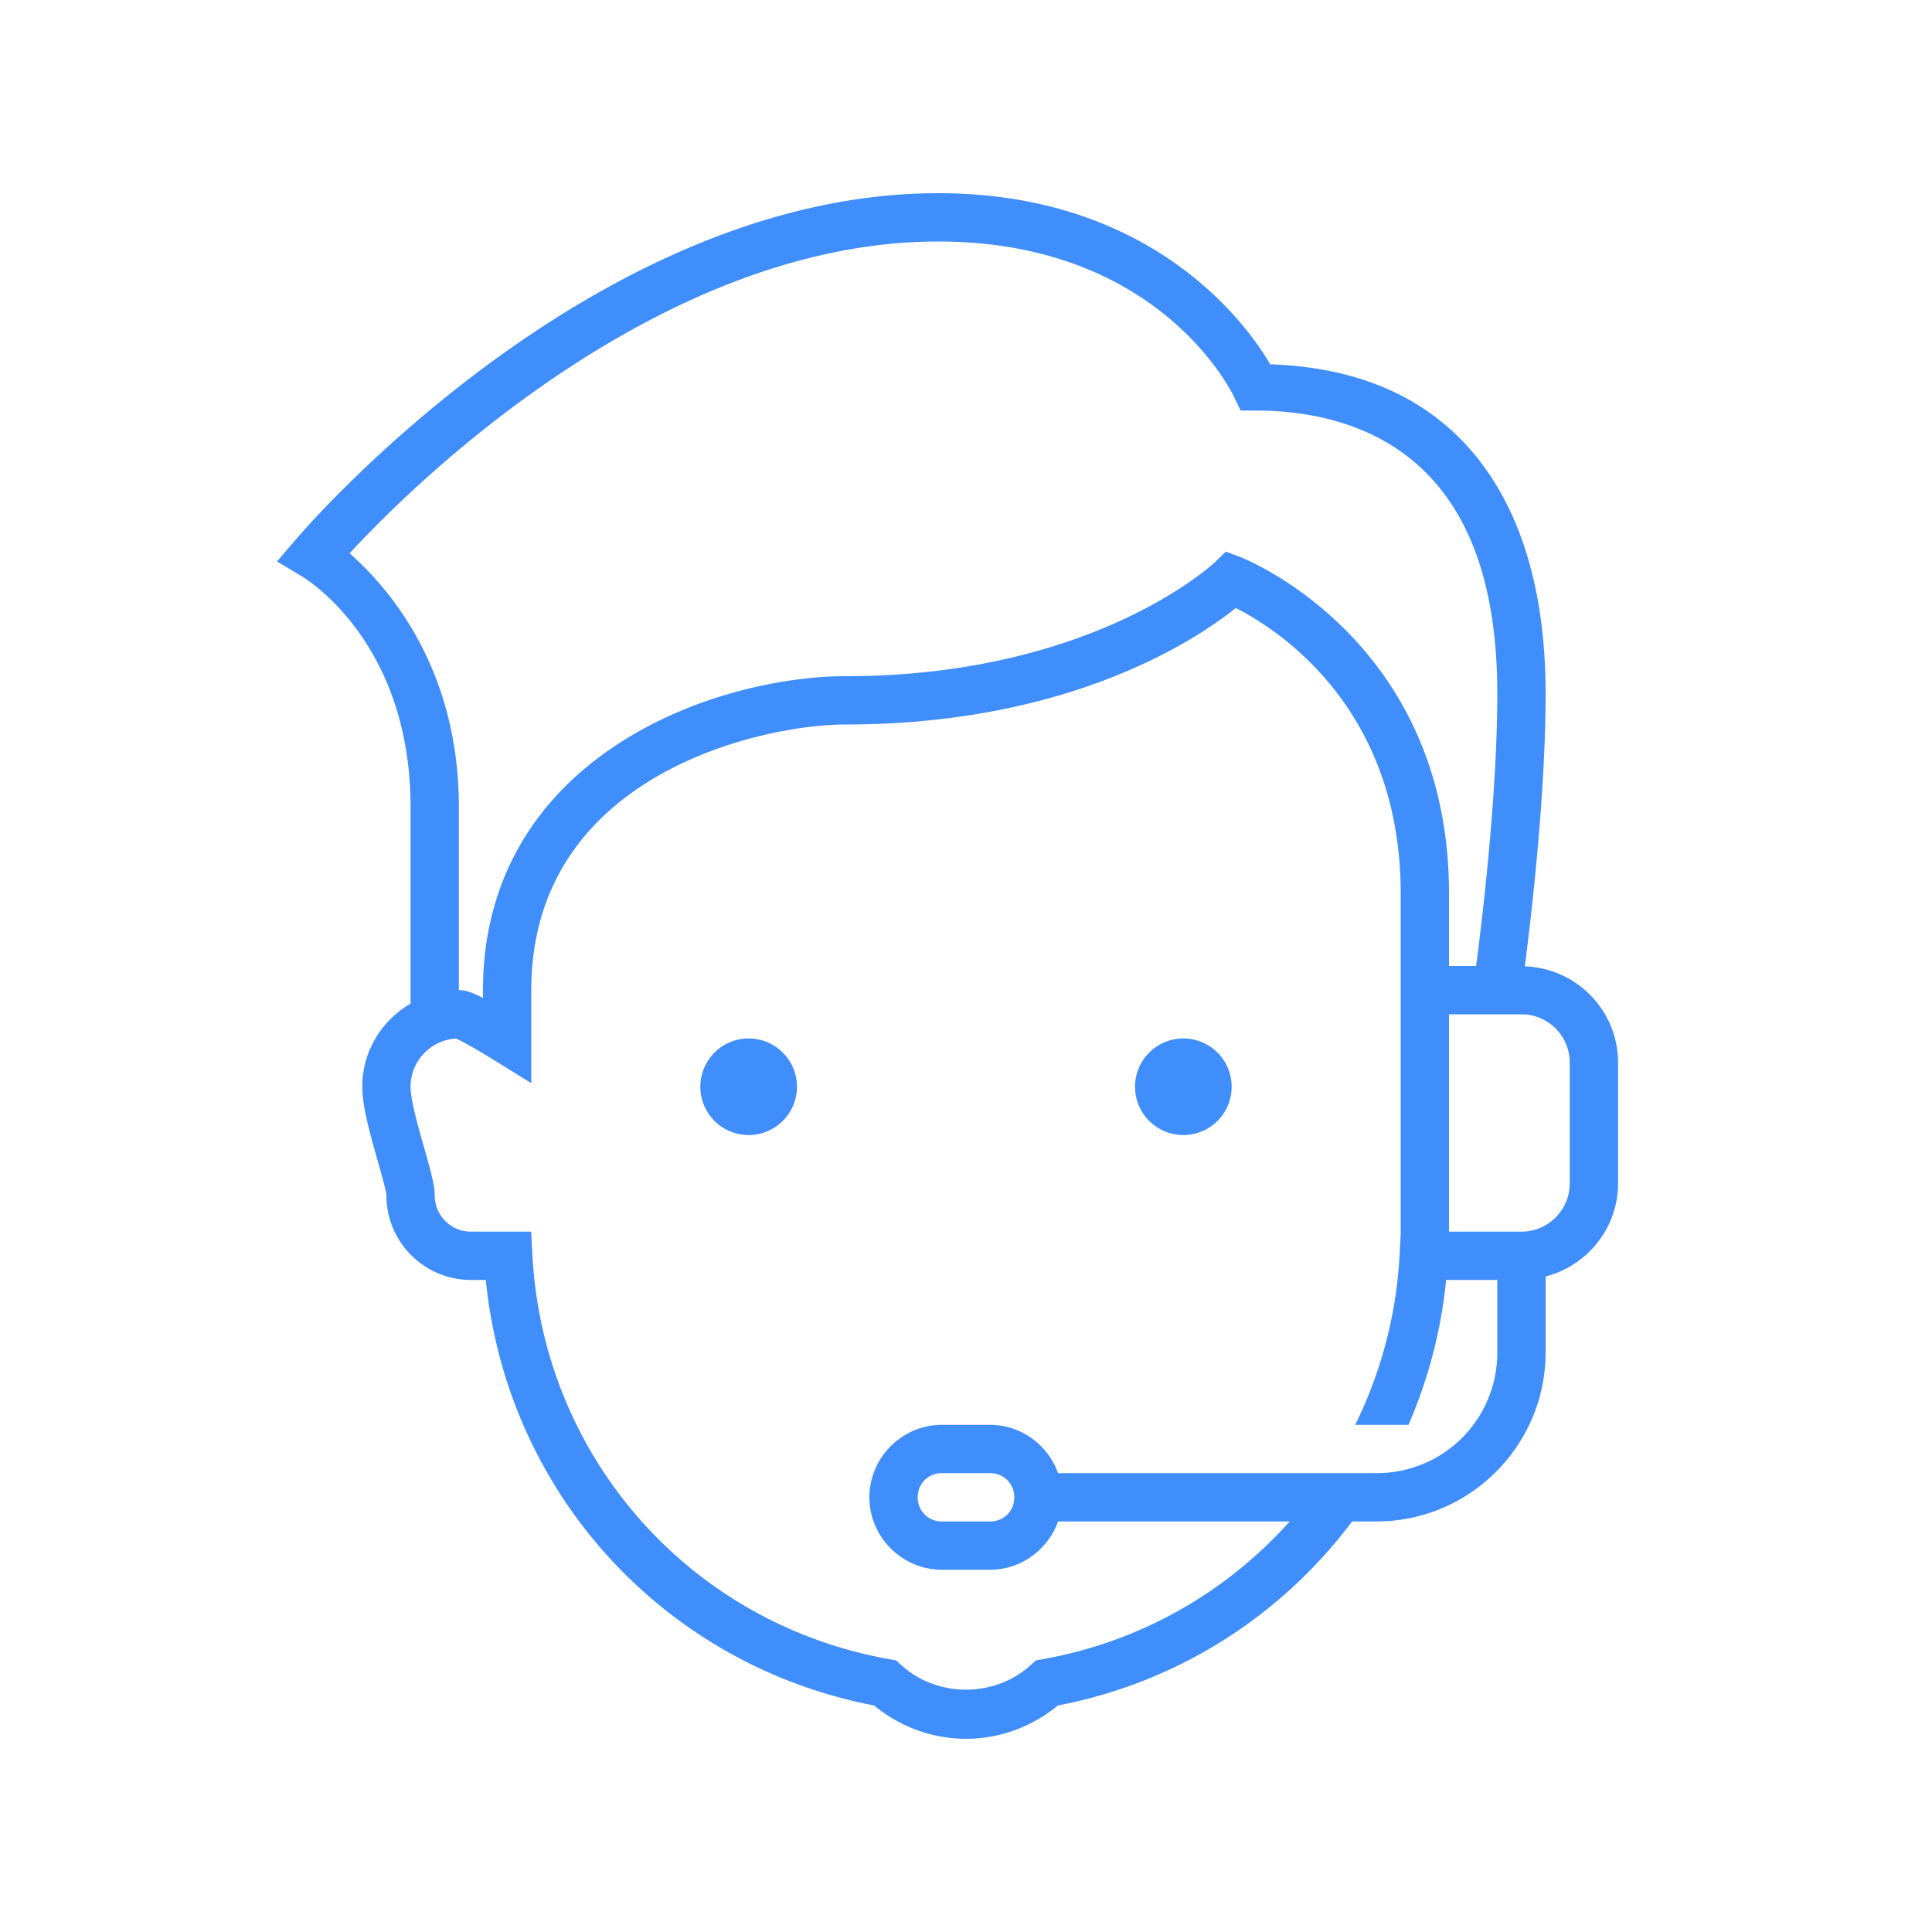 ﻿<?xml version="1.0" encoding="utf-8"?>
<svg xmlns="http://www.w3.org/2000/svg" viewBox="0 0 80 80" width="480" height="480">
  <path d="M38.85 8C24.326 8 12.24 22.35 12.24 22.35L11.471 23.248L12.486 23.857C12.486 23.857 17 26.449 17 33.416L17 41.557C15.811 42.251 15 43.526 15 45C15 45.826 15.341 47.019 15.641 48.072C15.789 48.593 15.992 49.306 16 49.5C16 51.43 17.57 53 19.5 53L20.117 53C20.986 61.8 27.464 68.94 36.197 70.621C37.278 71.512 38.617 72 40 72C41.383 72 42.722 71.512 43.803 70.621C48.831 69.654 53.093 66.862 55.986 63L57 63C60.854 63 64 59.854 64 56L64 52.857C65.72 52.41 67 50.858 67 49L67 44C67 41.842 65.28 40.09 63.141 40.014C63.42 37.838 64 32.838 64 28.734C64 23.343 62.373 19.819 59.992 17.721C57.784 15.775 55.056 15.172 52.594 15.084C51.874 13.843 48.054 8 38.85 8 z M 38.85 10C48.14 10 51.1 16.436 51.1 16.436L51.373 17L52 17C54.282 17 56.772 17.549 58.67 19.221C60.568 20.893 62 23.736 62 28.734C62 32.931 61.365 38.15 61.123 40L60 40L60 37C60 26.429 51.437 23.096 51.352 23.062L50.758 22.844L50.305 23.281C50.256 23.328 45.287 28 35 28C32.542 28 28.786 28.731 25.621 30.785C21.943 33.172 20 36.705 20 41L20 41.322C19.432 41.031 19.213 41 19 41L19 33.416C19 27.627 16.045 24.29 14.477 22.912C16.289 20.939 26.815 10 38.85 10 z M 51.17 25.176C52.846 26.023 58 29.257 58 37L58 42L58 51L58.006 51L57.955 51.947C57.823 54.471 57.173 56.855 56.115 59L58.322 59C59.132 57.13 59.672 55.115 59.881 53L62 53L62 56C62 58.774 59.774 61 57 61L43.812 61C43.395 59.843 42.293 59 41 59L39 59C37.355 59 36 60.355 36 62C36 63.645 37.355 65 39 65L41 65C42.293 65 43.395 64.157 43.812 63L53.402 63C50.804 65.907 47.266 67.974 43.178 68.703L42.895 68.754L42.68 68.947C41.186 70.305 38.814 70.305 37.32 68.947L37.107 68.754L36.824 68.703C28.559 67.229 22.482 60.338 22.045 51.947L21.994 51L19.5 51C18.673 51 18 50.327 18 49.5C18 49.08 17.841 48.505 17.562 47.525C17.325 46.69 17 45.547 17 45C17 43.937 17.835 43.066 18.883 43.004C19.033 43.069 19.446 43.273 20.475 43.908L22 44.852L22 41C22 32.021 31.627 30 35 30C44.315 30 49.563 26.468 51.17 25.176 z M 60 42L63 42C64.103 42 65 42.897 65 44L65 49C65 50.103 64.103 51 63 51L60 51L60 42 z M 31 43 A 2 2 0 0 0 29 45 A 2 2 0 0 0 31 47 A 2 2 0 0 0 33 45 A 2 2 0 0 0 31 43 z M 49 43 A 2 2 0 0 0 47 45 A 2 2 0 0 0 49 47 A 2 2 0 0 0 51 45 A 2 2 0 0 0 49 43 z M 39 61L41 61C41.565 61 42 61.435 42 62C42 62.565 41.565 63 41 63L39 63C38.435 63 38 62.565 38 62C38 61.435 38.435 61 39 61 z" fill="#3F8EFC" />
</svg>